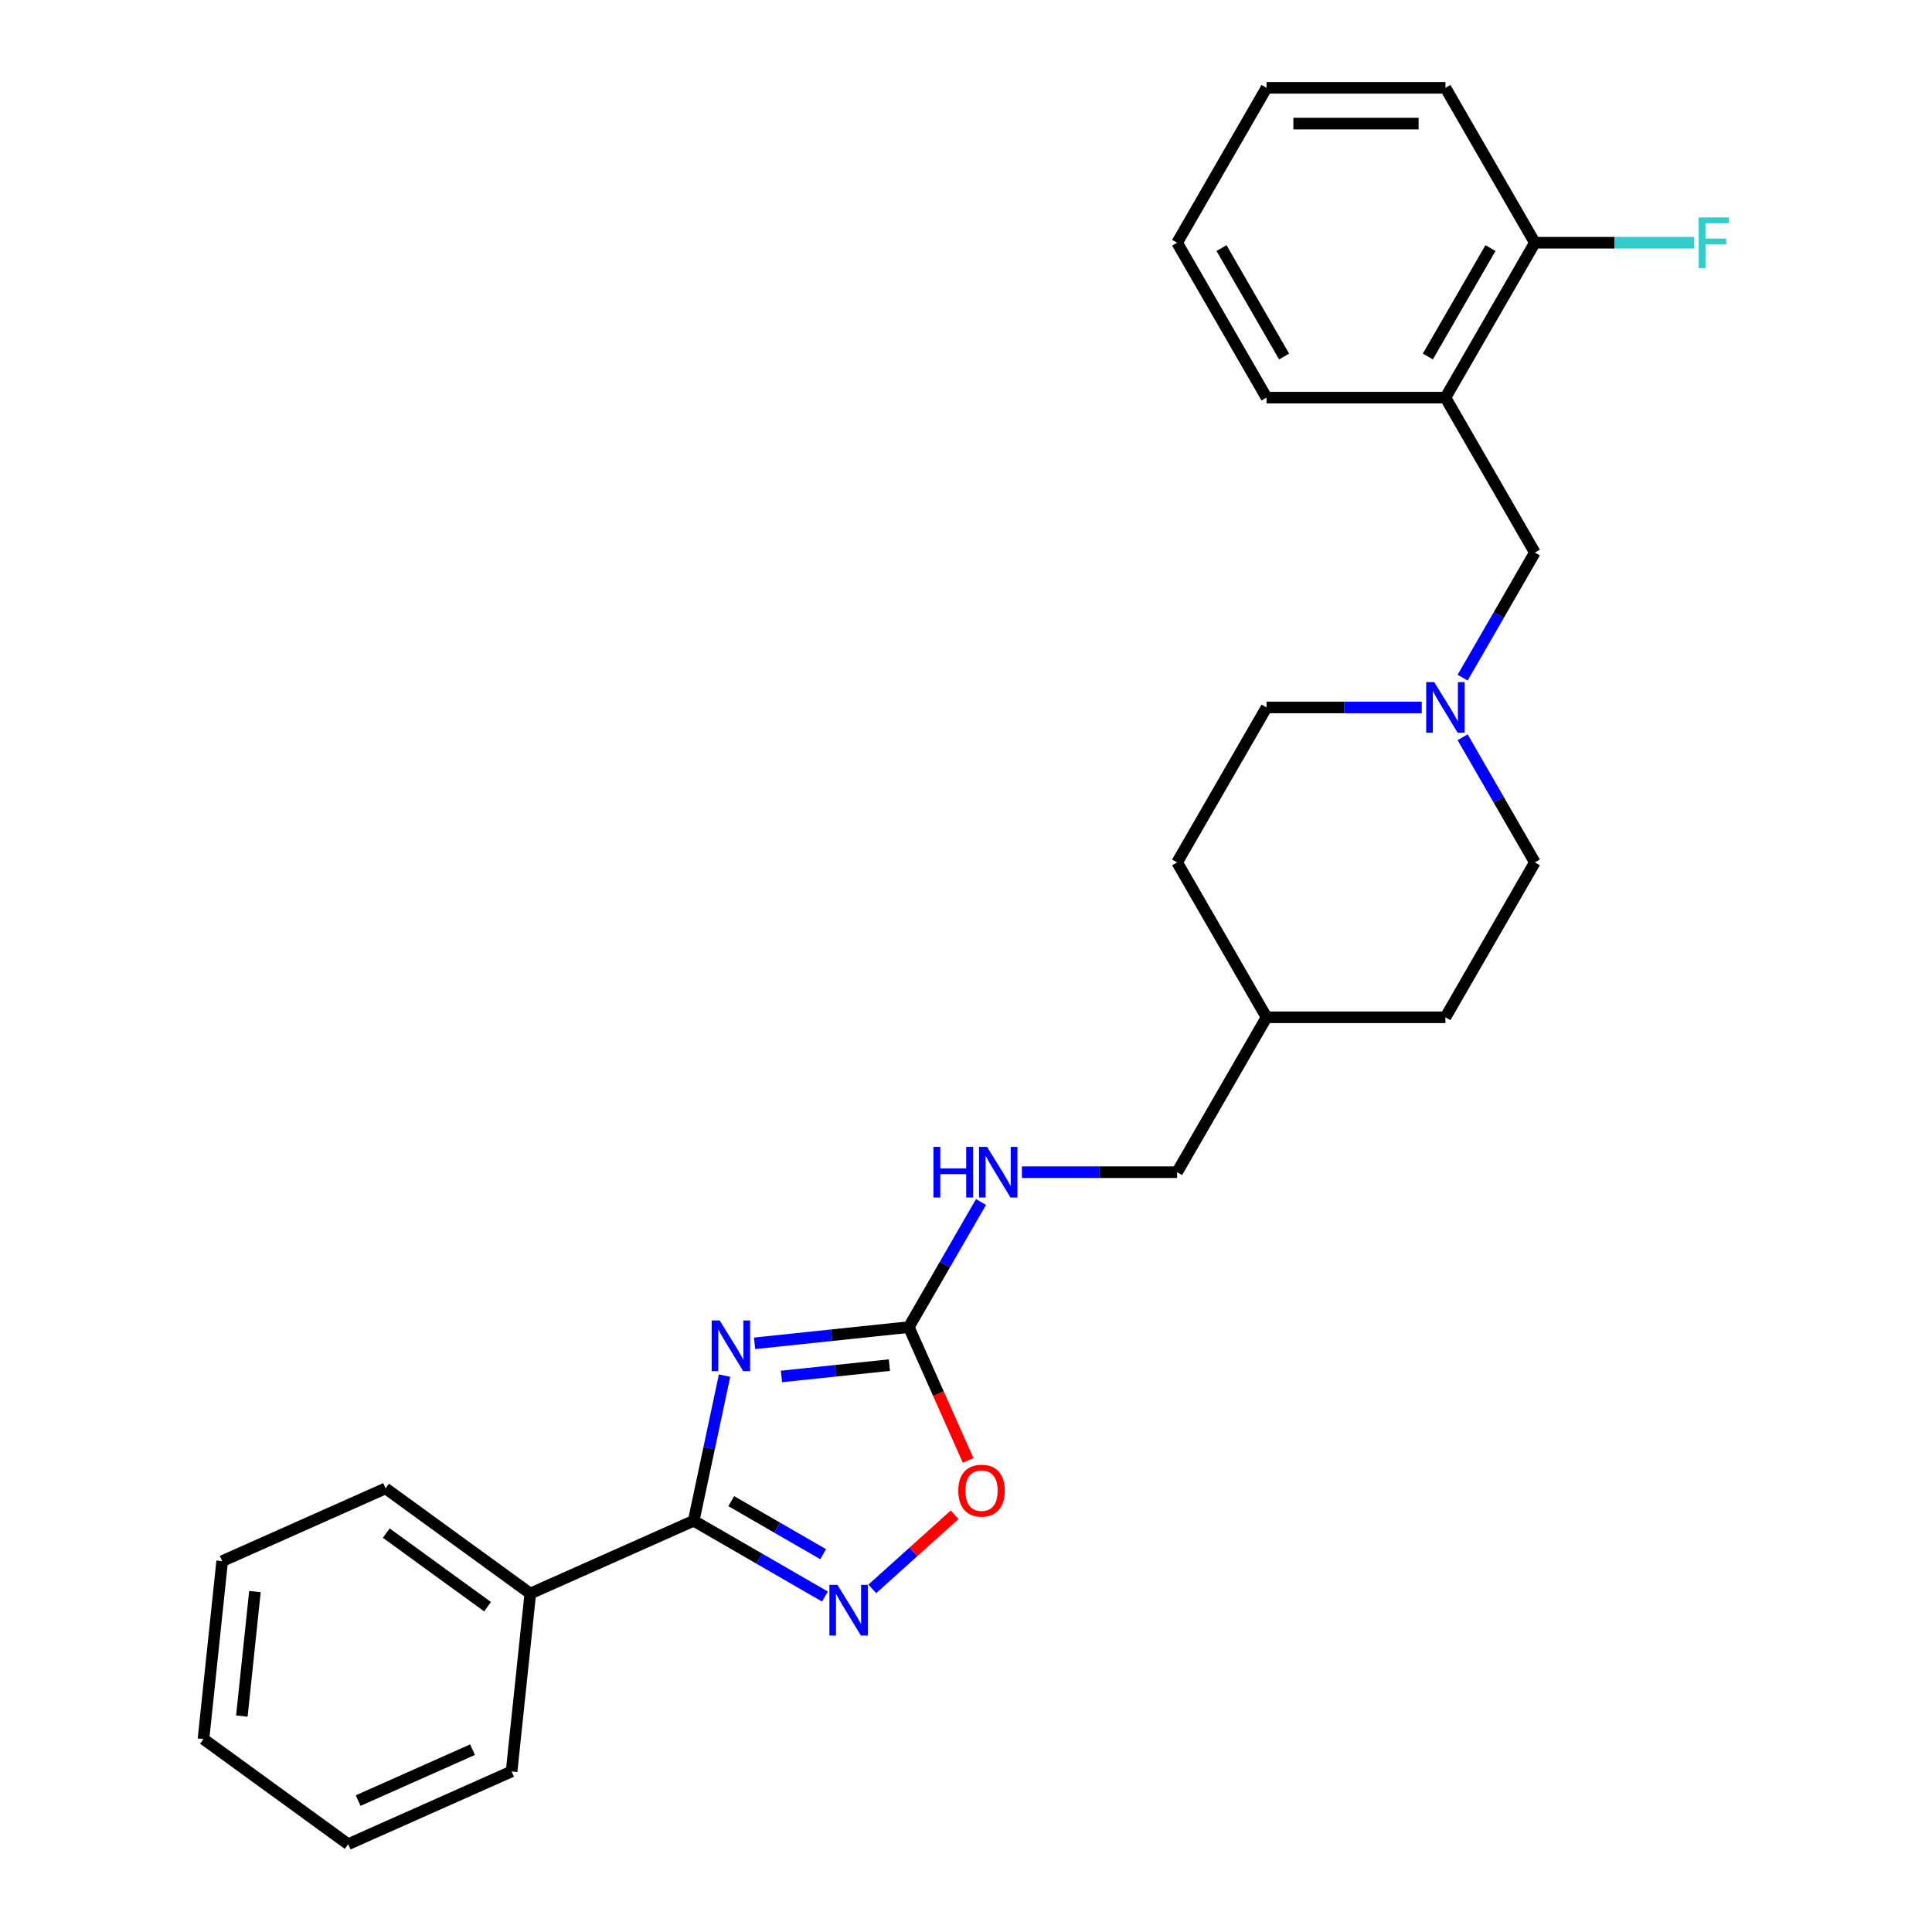 <?xml version='1.0' encoding='iso-8859-1'?>
<svg version='1.1' baseProfile='full'
              xmlns='http://www.w3.org/2000/svg'
                      xmlns:rdkit='http://www.rdkit.org/xml'
                      xmlns:xlink='http://www.w3.org/1999/xlink'
                  xml:space='preserve'
width='1000px' height='1000px' viewBox='0 0 1000 1000'>
<!-- END OF HEADER -->
<rect style='opacity:1.0;fill:#FFFFFF;stroke:none' width='1000' height='1000' x='0' y='0'> </rect>
<path class='bond-0' d='M 375.033,712.012 L 367.048,749.581' style='fill:none;fill-rule:evenodd;stroke:#0000FF;stroke-width:6px;stroke-linecap:butt;stroke-linejoin:miter;stroke-opacity:1' />
<path class='bond-0' d='M 367.048,749.581 L 359.062,787.15' style='fill:none;fill-rule:evenodd;stroke:#000000;stroke-width:6px;stroke-linecap:butt;stroke-linejoin:miter;stroke-opacity:1' />
<path class='bond-2' d='M 390.57,695.299 L 430.481,691.104' style='fill:none;fill-rule:evenodd;stroke:#0000FF;stroke-width:6px;stroke-linecap:butt;stroke-linejoin:miter;stroke-opacity:1' />
<path class='bond-2' d='M 430.481,691.104 L 470.391,686.91' style='fill:none;fill-rule:evenodd;stroke:#000000;stroke-width:6px;stroke-linecap:butt;stroke-linejoin:miter;stroke-opacity:1' />
<path class='bond-2' d='M 404.479,712.456 L 432.416,709.52' style='fill:none;fill-rule:evenodd;stroke:#0000FF;stroke-width:6px;stroke-linecap:butt;stroke-linejoin:miter;stroke-opacity:1' />
<path class='bond-2' d='M 432.416,709.52 L 460.353,706.584' style='fill:none;fill-rule:evenodd;stroke:#000000;stroke-width:6px;stroke-linecap:butt;stroke-linejoin:miter;stroke-opacity:1' />
<path class='bond-1' d='M 359.062,787.15 L 393.024,806.758' style='fill:none;fill-rule:evenodd;stroke:#000000;stroke-width:6px;stroke-linecap:butt;stroke-linejoin:miter;stroke-opacity:1' />
<path class='bond-1' d='M 393.024,806.758 L 426.986,826.366' style='fill:none;fill-rule:evenodd;stroke:#0000FF;stroke-width:6px;stroke-linecap:butt;stroke-linejoin:miter;stroke-opacity:1' />
<path class='bond-1' d='M 378.509,776.996 L 402.283,790.722' style='fill:none;fill-rule:evenodd;stroke:#000000;stroke-width:6px;stroke-linecap:butt;stroke-linejoin:miter;stroke-opacity:1' />
<path class='bond-1' d='M 402.283,790.722 L 426.056,804.447' style='fill:none;fill-rule:evenodd;stroke:#0000FF;stroke-width:6px;stroke-linecap:butt;stroke-linejoin:miter;stroke-opacity:1' />
<path class='bond-8' d='M 359.062,787.15 L 274.481,824.808' style='fill:none;fill-rule:evenodd;stroke:#000000;stroke-width:6px;stroke-linecap:butt;stroke-linejoin:miter;stroke-opacity:1' />
<path class='bond-26' d='M 451.502,822.406 L 472.806,803.224' style='fill:none;fill-rule:evenodd;stroke:#0000FF;stroke-width:6px;stroke-linecap:butt;stroke-linejoin:miter;stroke-opacity:1' />
<path class='bond-26' d='M 472.806,803.224 L 494.11,784.041' style='fill:none;fill-rule:evenodd;stroke:#FF0000;stroke-width:6px;stroke-linecap:butt;stroke-linejoin:miter;stroke-opacity:1' />
<path class='bond-3' d='M 470.391,686.91 L 485.753,721.414' style='fill:none;fill-rule:evenodd;stroke:#000000;stroke-width:6px;stroke-linecap:butt;stroke-linejoin:miter;stroke-opacity:1' />
<path class='bond-3' d='M 485.753,721.414 L 501.115,755.918' style='fill:none;fill-rule:evenodd;stroke:#FF0000;stroke-width:6px;stroke-linecap:butt;stroke-linejoin:miter;stroke-opacity:1' />
<path class='bond-7' d='M 470.391,686.91 L 489.084,654.531' style='fill:none;fill-rule:evenodd;stroke:#000000;stroke-width:6px;stroke-linecap:butt;stroke-linejoin:miter;stroke-opacity:1' />
<path class='bond-7' d='M 489.084,654.531 L 507.778,622.153' style='fill:none;fill-rule:evenodd;stroke:#0000FF;stroke-width:6px;stroke-linecap:butt;stroke-linejoin:miter;stroke-opacity:1' />
<path class='bond-4' d='M 735.891,366.182 L 695.727,366.182' style='fill:none;fill-rule:evenodd;stroke:#0000FF;stroke-width:6px;stroke-linecap:butt;stroke-linejoin:miter;stroke-opacity:1' />
<path class='bond-4' d='M 695.727,366.182 L 655.563,366.182' style='fill:none;fill-rule:evenodd;stroke:#000000;stroke-width:6px;stroke-linecap:butt;stroke-linejoin:miter;stroke-opacity:1' />
<path class='bond-6' d='M 757.054,350.757 L 775.748,318.379' style='fill:none;fill-rule:evenodd;stroke:#0000FF;stroke-width:6px;stroke-linecap:butt;stroke-linejoin:miter;stroke-opacity:1' />
<path class='bond-6' d='M 775.748,318.379 L 794.442,286' style='fill:none;fill-rule:evenodd;stroke:#000000;stroke-width:6px;stroke-linecap:butt;stroke-linejoin:miter;stroke-opacity:1' />
<path class='bond-28' d='M 757.054,381.607 L 775.748,413.985' style='fill:none;fill-rule:evenodd;stroke:#0000FF;stroke-width:6px;stroke-linecap:butt;stroke-linejoin:miter;stroke-opacity:1' />
<path class='bond-28' d='M 775.748,413.985 L 794.442,446.364' style='fill:none;fill-rule:evenodd;stroke:#000000;stroke-width:6px;stroke-linecap:butt;stroke-linejoin:miter;stroke-opacity:1' />
<path class='bond-5' d='M 748.149,205.818 L 794.442,286' style='fill:none;fill-rule:evenodd;stroke:#000000;stroke-width:6px;stroke-linecap:butt;stroke-linejoin:miter;stroke-opacity:1' />
<path class='bond-9' d='M 748.149,205.818 L 794.442,125.636' style='fill:none;fill-rule:evenodd;stroke:#000000;stroke-width:6px;stroke-linecap:butt;stroke-linejoin:miter;stroke-opacity:1' />
<path class='bond-9' d='M 739.057,184.532 L 771.462,128.405' style='fill:none;fill-rule:evenodd;stroke:#000000;stroke-width:6px;stroke-linecap:butt;stroke-linejoin:miter;stroke-opacity:1' />
<path class='bond-17' d='M 748.149,205.818 L 655.563,205.818' style='fill:none;fill-rule:evenodd;stroke:#000000;stroke-width:6px;stroke-linecap:butt;stroke-linejoin:miter;stroke-opacity:1' />
<path class='bond-13' d='M 528.942,606.728 L 569.106,606.728' style='fill:none;fill-rule:evenodd;stroke:#0000FF;stroke-width:6px;stroke-linecap:butt;stroke-linejoin:miter;stroke-opacity:1' />
<path class='bond-13' d='M 569.106,606.728 L 609.27,606.728' style='fill:none;fill-rule:evenodd;stroke:#000000;stroke-width:6px;stroke-linecap:butt;stroke-linejoin:miter;stroke-opacity:1' />
<path class='bond-19' d='M 274.481,824.808 L 199.577,770.388' style='fill:none;fill-rule:evenodd;stroke:#000000;stroke-width:6px;stroke-linecap:butt;stroke-linejoin:miter;stroke-opacity:1' />
<path class='bond-19' d='M 252.361,831.626 L 199.928,793.532' style='fill:none;fill-rule:evenodd;stroke:#000000;stroke-width:6px;stroke-linecap:butt;stroke-linejoin:miter;stroke-opacity:1' />
<path class='bond-20' d='M 274.481,824.808 L 264.803,916.887' style='fill:none;fill-rule:evenodd;stroke:#000000;stroke-width:6px;stroke-linecap:butt;stroke-linejoin:miter;stroke-opacity:1' />
<path class='bond-12' d='M 794.442,125.636 L 835.68,125.636' style='fill:none;fill-rule:evenodd;stroke:#000000;stroke-width:6px;stroke-linecap:butt;stroke-linejoin:miter;stroke-opacity:1' />
<path class='bond-12' d='M 835.68,125.636 L 876.918,125.636' style='fill:none;fill-rule:evenodd;stroke:#33CCCC;stroke-width:6px;stroke-linecap:butt;stroke-linejoin:miter;stroke-opacity:1' />
<path class='bond-18' d='M 794.442,125.636 L 748.149,45.455' style='fill:none;fill-rule:evenodd;stroke:#000000;stroke-width:6px;stroke-linecap:butt;stroke-linejoin:miter;stroke-opacity:1' />
<path class='bond-10' d='M 794.442,446.364 L 748.149,526.546' style='fill:none;fill-rule:evenodd;stroke:#000000;stroke-width:6px;stroke-linecap:butt;stroke-linejoin:miter;stroke-opacity:1' />
<path class='bond-11' d='M 655.563,366.182 L 609.27,446.364' style='fill:none;fill-rule:evenodd;stroke:#000000;stroke-width:6px;stroke-linecap:butt;stroke-linejoin:miter;stroke-opacity:1' />
<path class='bond-14' d='M 609.27,606.728 L 655.563,526.546' style='fill:none;fill-rule:evenodd;stroke:#000000;stroke-width:6px;stroke-linecap:butt;stroke-linejoin:miter;stroke-opacity:1' />
<path class='bond-15' d='M 655.563,526.546 L 748.149,526.546' style='fill:none;fill-rule:evenodd;stroke:#000000;stroke-width:6px;stroke-linecap:butt;stroke-linejoin:miter;stroke-opacity:1' />
<path class='bond-16' d='M 655.563,526.546 L 609.27,446.364' style='fill:none;fill-rule:evenodd;stroke:#000000;stroke-width:6px;stroke-linecap:butt;stroke-linejoin:miter;stroke-opacity:1' />
<path class='bond-21' d='M 655.563,205.818 L 609.27,125.636' style='fill:none;fill-rule:evenodd;stroke:#000000;stroke-width:6px;stroke-linecap:butt;stroke-linejoin:miter;stroke-opacity:1' />
<path class='bond-21' d='M 664.655,184.532 L 632.25,128.405' style='fill:none;fill-rule:evenodd;stroke:#000000;stroke-width:6px;stroke-linecap:butt;stroke-linejoin:miter;stroke-opacity:1' />
<path class='bond-29' d='M 748.149,45.455 L 655.563,45.455' style='fill:none;fill-rule:evenodd;stroke:#000000;stroke-width:6px;stroke-linecap:butt;stroke-linejoin:miter;stroke-opacity:1' />
<path class='bond-29' d='M 734.261,63.972 L 669.451,63.972' style='fill:none;fill-rule:evenodd;stroke:#000000;stroke-width:6px;stroke-linecap:butt;stroke-linejoin:miter;stroke-opacity:1' />
<path class='bond-23' d='M 199.577,770.388 L 114.995,808.046' style='fill:none;fill-rule:evenodd;stroke:#000000;stroke-width:6px;stroke-linecap:butt;stroke-linejoin:miter;stroke-opacity:1' />
<path class='bond-22' d='M 264.803,916.887 L 180.221,954.545' style='fill:none;fill-rule:evenodd;stroke:#000000;stroke-width:6px;stroke-linecap:butt;stroke-linejoin:miter;stroke-opacity:1' />
<path class='bond-22' d='M 244.584,905.62 L 185.377,931.98' style='fill:none;fill-rule:evenodd;stroke:#000000;stroke-width:6px;stroke-linecap:butt;stroke-linejoin:miter;stroke-opacity:1' />
<path class='bond-24' d='M 609.27,125.636 L 655.563,45.455' style='fill:none;fill-rule:evenodd;stroke:#000000;stroke-width:6px;stroke-linecap:butt;stroke-linejoin:miter;stroke-opacity:1' />
<path class='bond-25' d='M 180.221,954.545 L 105.317,900.125' style='fill:none;fill-rule:evenodd;stroke:#000000;stroke-width:6px;stroke-linecap:butt;stroke-linejoin:miter;stroke-opacity:1' />
<path class='bond-27' d='M 114.995,808.046 L 105.317,900.125' style='fill:none;fill-rule:evenodd;stroke:#000000;stroke-width:6px;stroke-linecap:butt;stroke-linejoin:miter;stroke-opacity:1' />
<path class='bond-27' d='M 131.959,823.793 L 125.185,888.248' style='fill:none;fill-rule:evenodd;stroke:#000000;stroke-width:6px;stroke-linecap:butt;stroke-linejoin:miter;stroke-opacity:1' />
<path  class='atom-0' d='M 372.516 683.477
L 381.108 697.365
Q 381.96 698.735, 383.33 701.217
Q 384.7 703.698, 384.774 703.846
L 384.774 683.477
L 388.256 683.477
L 388.256 709.698
L 384.663 709.698
L 375.442 694.514
Q 374.368 692.736, 373.22 690.699
Q 372.109 688.662, 371.775 688.033
L 371.775 709.698
L 368.368 709.698
L 368.368 683.477
L 372.516 683.477
' fill='#0000FF'/>
<path  class='atom-2' d='M 433.448 820.333
L 442.04 834.221
Q 442.892 835.591, 444.262 838.073
Q 445.632 840.554, 445.707 840.702
L 445.707 820.333
L 449.188 820.333
L 449.188 846.554
L 445.595 846.554
L 436.374 831.369
Q 435.3 829.592, 434.152 827.555
Q 433.041 825.518, 432.707 824.888
L 432.707 846.554
L 429.3 846.554
L 429.3 820.333
L 433.448 820.333
' fill='#0000FF'/>
<path  class='atom-4' d='M 496.013 771.565
Q 496.013 765.269, 499.124 761.751
Q 502.234 758.233, 508.049 758.233
Q 513.863 758.233, 516.974 761.751
Q 520.085 765.269, 520.085 771.565
Q 520.085 777.935, 516.937 781.565
Q 513.789 785.157, 508.049 785.157
Q 502.272 785.157, 499.124 781.565
Q 496.013 777.972, 496.013 771.565
M 508.049 782.194
Q 512.049 782.194, 514.197 779.528
Q 516.382 776.824, 516.382 771.565
Q 516.382 766.417, 514.197 763.825
Q 512.049 761.196, 508.049 761.196
Q 504.049 761.196, 501.864 763.788
Q 499.716 766.38, 499.716 771.565
Q 499.716 776.861, 501.864 779.528
Q 504.049 782.194, 508.049 782.194
' fill='#FF0000'/>
<path  class='atom-5' d='M 742.353 353.072
L 750.945 366.96
Q 751.797 368.33, 753.167 370.811
Q 754.537 373.293, 754.611 373.441
L 754.611 353.072
L 758.093 353.072
L 758.093 379.292
L 754.5 379.292
L 745.279 364.108
Q 744.205 362.33, 743.057 360.294
Q 741.946 358.257, 741.612 357.627
L 741.612 379.292
L 738.205 379.292
L 738.205 353.072
L 742.353 353.072
' fill='#0000FF'/>
<path  class='atom-8' d='M 483.149 593.618
L 486.704 593.618
L 486.704 604.765
L 500.111 604.765
L 500.111 593.618
L 503.666 593.618
L 503.666 619.838
L 500.111 619.838
L 500.111 607.728
L 486.704 607.728
L 486.704 619.838
L 483.149 619.838
L 483.149 593.618
' fill='#0000FF'/>
<path  class='atom-8' d='M 510.888 593.618
L 519.48 607.505
Q 520.332 608.876, 521.702 611.357
Q 523.072 613.838, 523.146 613.986
L 523.146 593.618
L 526.628 593.618
L 526.628 619.838
L 523.035 619.838
L 513.814 604.654
Q 512.74 602.876, 511.592 600.839
Q 510.481 598.802, 510.147 598.173
L 510.147 619.838
L 506.74 619.838
L 506.74 593.618
L 510.888 593.618
' fill='#0000FF'/>
<path  class='atom-13' d='M 879.232 112.526
L 894.824 112.526
L 894.824 115.526
L 882.751 115.526
L 882.751 123.488
L 893.491 123.488
L 893.491 126.525
L 882.751 126.525
L 882.751 138.747
L 879.232 138.747
L 879.232 112.526
' fill='#33CCCC'/>
</svg>
